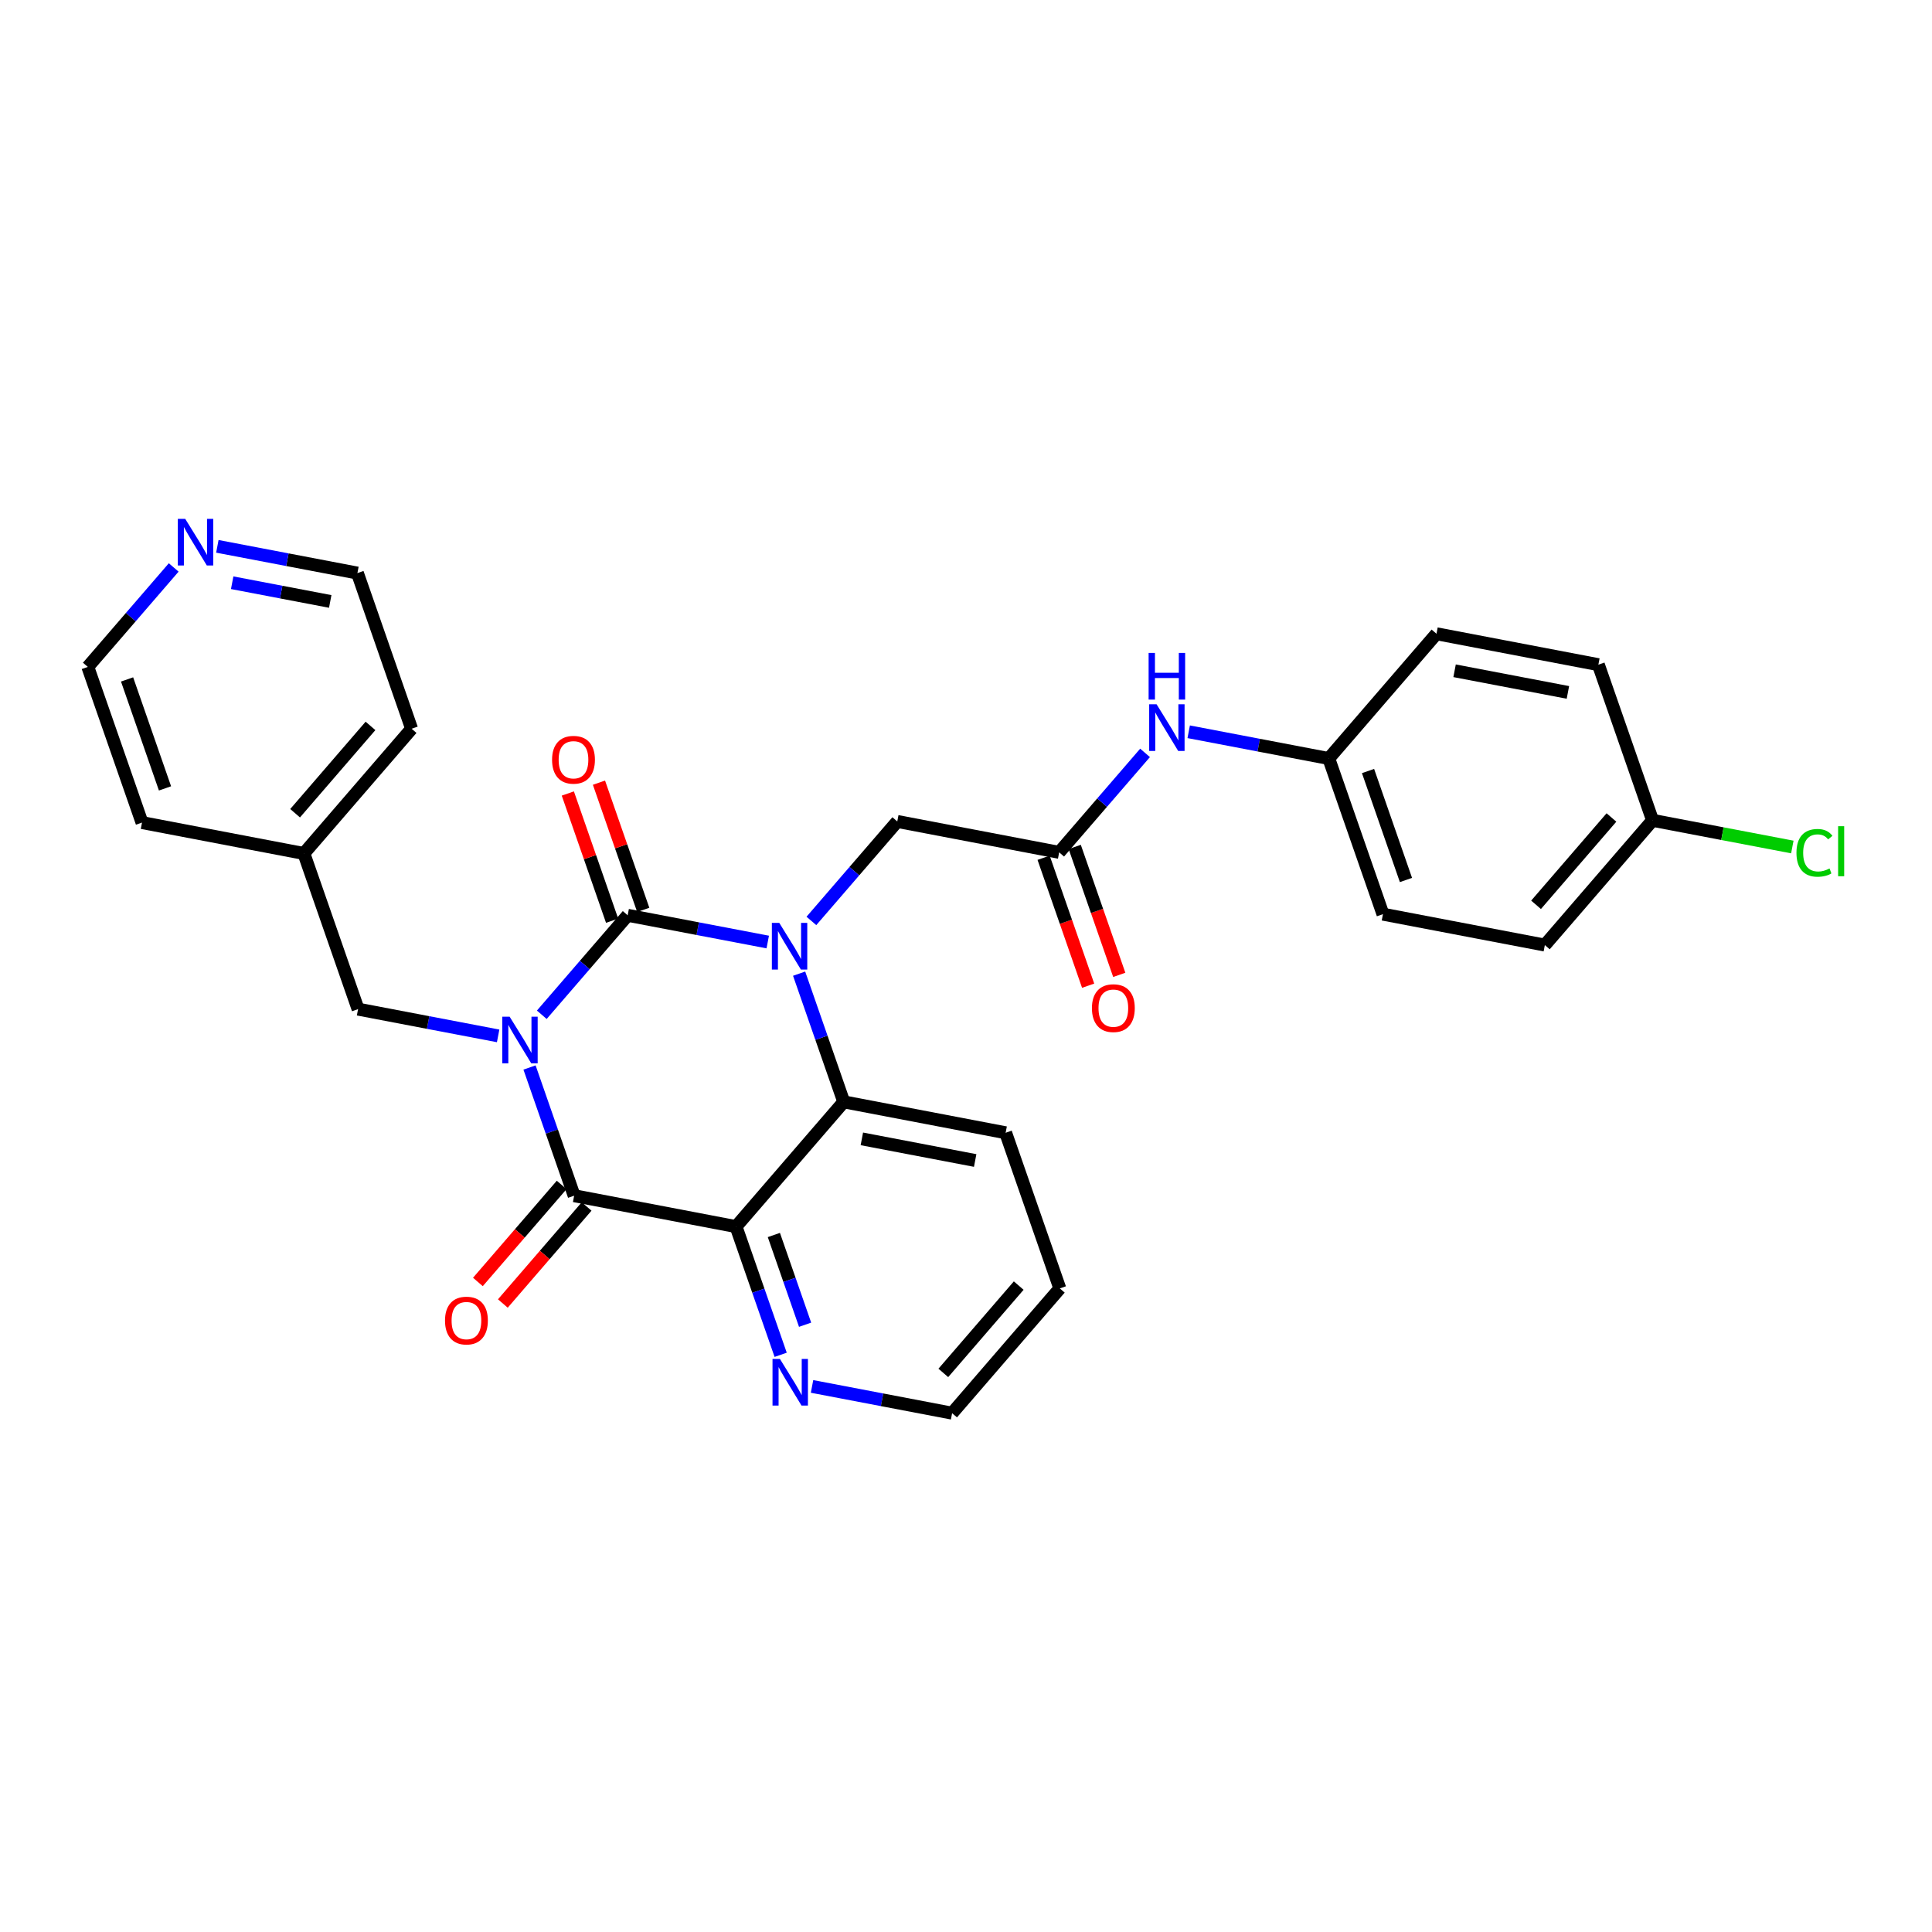 <?xml version='1.0' encoding='iso-8859-1'?>
<svg version='1.1' baseProfile='full'
              xmlns='http://www.w3.org/2000/svg'
                      xmlns:rdkit='http://www.rdkit.org/xml'
                      xmlns:xlink='http://www.w3.org/1999/xlink'
                  xml:space='preserve'
width='300px' height='300px' viewBox='0 0 300 300'>
<!-- END OF HEADER -->
<rect style='opacity:1.0;fill:#FFFFFF;stroke:none' width='300' height='300' x='0' y='0'> </rect>
<rect style='opacity:1.0;fill:#FFFFFF;stroke:none' width='300' height='300' x='0' y='0'> </rect>
<path class='bond-0 atom-0 atom-1' d='M 173.799,151.377 L 170.342,141.445' style='fill:none;fill-rule:evenodd;stroke:#FF0000;stroke-width:2.0px;stroke-linecap:butt;stroke-linejoin:miter;stroke-opacity:1' />
<path class='bond-0 atom-0 atom-1' d='M 170.342,141.445 L 166.884,131.512' style='fill:none;fill-rule:evenodd;stroke:#000000;stroke-width:2.0px;stroke-linecap:butt;stroke-linejoin:miter;stroke-opacity:1' />
<path class='bond-0 atom-0 atom-1' d='M 168.965,153.06 L 165.508,143.127' style='fill:none;fill-rule:evenodd;stroke:#FF0000;stroke-width:2.0px;stroke-linecap:butt;stroke-linejoin:miter;stroke-opacity:1' />
<path class='bond-0 atom-0 atom-1' d='M 165.508,143.127 L 162.05,133.194' style='fill:none;fill-rule:evenodd;stroke:#000000;stroke-width:2.0px;stroke-linecap:butt;stroke-linejoin:miter;stroke-opacity:1' />
<path class='bond-1 atom-1 atom-2' d='M 164.467,132.353 L 139.329,127.554' style='fill:none;fill-rule:evenodd;stroke:#000000;stroke-width:2.0px;stroke-linecap:butt;stroke-linejoin:miter;stroke-opacity:1' />
<path class='bond-21 atom-1 atom-22' d='M 164.467,132.353 L 171.136,124.63' style='fill:none;fill-rule:evenodd;stroke:#000000;stroke-width:2.0px;stroke-linecap:butt;stroke-linejoin:miter;stroke-opacity:1' />
<path class='bond-21 atom-1 atom-22' d='M 171.136,124.63 L 177.804,116.907' style='fill:none;fill-rule:evenodd;stroke:#0000FF;stroke-width:2.0px;stroke-linecap:butt;stroke-linejoin:miter;stroke-opacity:1' />
<path class='bond-2 atom-2 atom-3' d='M 139.329,127.554 L 132.661,135.278' style='fill:none;fill-rule:evenodd;stroke:#000000;stroke-width:2.0px;stroke-linecap:butt;stroke-linejoin:miter;stroke-opacity:1' />
<path class='bond-2 atom-2 atom-3' d='M 132.661,135.278 L 125.992,143.001' style='fill:none;fill-rule:evenodd;stroke:#0000FF;stroke-width:2.0px;stroke-linecap:butt;stroke-linejoin:miter;stroke-opacity:1' />
<path class='bond-3 atom-3 atom-4' d='M 119.215,146.278 L 108.34,144.202' style='fill:none;fill-rule:evenodd;stroke:#0000FF;stroke-width:2.0px;stroke-linecap:butt;stroke-linejoin:miter;stroke-opacity:1' />
<path class='bond-3 atom-3 atom-4' d='M 108.34,144.202 L 97.465,142.126' style='fill:none;fill-rule:evenodd;stroke:#000000;stroke-width:2.0px;stroke-linecap:butt;stroke-linejoin:miter;stroke-opacity:1' />
<path class='bond-29 atom-21 atom-3' d='M 131.017,171.095 L 127.552,161.142' style='fill:none;fill-rule:evenodd;stroke:#000000;stroke-width:2.0px;stroke-linecap:butt;stroke-linejoin:miter;stroke-opacity:1' />
<path class='bond-29 atom-21 atom-3' d='M 127.552,161.142 L 124.088,151.189' style='fill:none;fill-rule:evenodd;stroke:#0000FF;stroke-width:2.0px;stroke-linecap:butt;stroke-linejoin:miter;stroke-opacity:1' />
<path class='bond-4 atom-4 atom-5' d='M 99.882,141.285 L 96.444,131.409' style='fill:none;fill-rule:evenodd;stroke:#000000;stroke-width:2.0px;stroke-linecap:butt;stroke-linejoin:miter;stroke-opacity:1' />
<path class='bond-4 atom-4 atom-5' d='M 96.444,131.409 L 93.007,121.532' style='fill:none;fill-rule:evenodd;stroke:#FF0000;stroke-width:2.0px;stroke-linecap:butt;stroke-linejoin:miter;stroke-opacity:1' />
<path class='bond-4 atom-4 atom-5' d='M 95.048,142.968 L 91.61,133.091' style='fill:none;fill-rule:evenodd;stroke:#000000;stroke-width:2.0px;stroke-linecap:butt;stroke-linejoin:miter;stroke-opacity:1' />
<path class='bond-4 atom-4 atom-5' d='M 91.61,133.091 L 88.172,123.215' style='fill:none;fill-rule:evenodd;stroke:#FF0000;stroke-width:2.0px;stroke-linecap:butt;stroke-linejoin:miter;stroke-opacity:1' />
<path class='bond-5 atom-4 atom-6' d='M 97.465,142.126 L 90.797,149.85' style='fill:none;fill-rule:evenodd;stroke:#000000;stroke-width:2.0px;stroke-linecap:butt;stroke-linejoin:miter;stroke-opacity:1' />
<path class='bond-5 atom-4 atom-6' d='M 90.797,149.85 L 84.128,157.573' style='fill:none;fill-rule:evenodd;stroke:#0000FF;stroke-width:2.0px;stroke-linecap:butt;stroke-linejoin:miter;stroke-opacity:1' />
<path class='bond-6 atom-6 atom-7' d='M 77.351,160.851 L 66.476,158.775' style='fill:none;fill-rule:evenodd;stroke:#0000FF;stroke-width:2.0px;stroke-linecap:butt;stroke-linejoin:miter;stroke-opacity:1' />
<path class='bond-6 atom-6 atom-7' d='M 66.476,158.775 L 55.601,156.699' style='fill:none;fill-rule:evenodd;stroke:#000000;stroke-width:2.0px;stroke-linecap:butt;stroke-linejoin:miter;stroke-opacity:1' />
<path class='bond-13 atom-6 atom-14' d='M 82.224,165.761 L 85.689,175.714' style='fill:none;fill-rule:evenodd;stroke:#0000FF;stroke-width:2.0px;stroke-linecap:butt;stroke-linejoin:miter;stroke-opacity:1' />
<path class='bond-13 atom-6 atom-14' d='M 85.689,175.714 L 89.153,185.668' style='fill:none;fill-rule:evenodd;stroke:#000000;stroke-width:2.0px;stroke-linecap:butt;stroke-linejoin:miter;stroke-opacity:1' />
<path class='bond-7 atom-7 atom-8' d='M 55.601,156.699 L 47.188,132.528' style='fill:none;fill-rule:evenodd;stroke:#000000;stroke-width:2.0px;stroke-linecap:butt;stroke-linejoin:miter;stroke-opacity:1' />
<path class='bond-8 atom-8 atom-9' d='M 47.188,132.528 L 63.913,113.157' style='fill:none;fill-rule:evenodd;stroke:#000000;stroke-width:2.0px;stroke-linecap:butt;stroke-linejoin:miter;stroke-opacity:1' />
<path class='bond-8 atom-8 atom-9' d='M 45.823,126.278 L 57.53,112.718' style='fill:none;fill-rule:evenodd;stroke:#000000;stroke-width:2.0px;stroke-linecap:butt;stroke-linejoin:miter;stroke-opacity:1' />
<path class='bond-31 atom-13 atom-8' d='M 22.05,127.73 L 47.188,132.528' style='fill:none;fill-rule:evenodd;stroke:#000000;stroke-width:2.0px;stroke-linecap:butt;stroke-linejoin:miter;stroke-opacity:1' />
<path class='bond-9 atom-9 atom-10' d='M 63.913,113.157 L 55.5,88.987' style='fill:none;fill-rule:evenodd;stroke:#000000;stroke-width:2.0px;stroke-linecap:butt;stroke-linejoin:miter;stroke-opacity:1' />
<path class='bond-10 atom-10 atom-11' d='M 55.5,88.987 L 44.625,86.911' style='fill:none;fill-rule:evenodd;stroke:#000000;stroke-width:2.0px;stroke-linecap:butt;stroke-linejoin:miter;stroke-opacity:1' />
<path class='bond-10 atom-10 atom-11' d='M 44.625,86.911 L 33.75,84.835' style='fill:none;fill-rule:evenodd;stroke:#0000FF;stroke-width:2.0px;stroke-linecap:butt;stroke-linejoin:miter;stroke-opacity:1' />
<path class='bond-10 atom-10 atom-11' d='M 51.278,93.392 L 43.665,91.939' style='fill:none;fill-rule:evenodd;stroke:#000000;stroke-width:2.0px;stroke-linecap:butt;stroke-linejoin:miter;stroke-opacity:1' />
<path class='bond-10 atom-10 atom-11' d='M 43.665,91.939 L 36.053,90.486' style='fill:none;fill-rule:evenodd;stroke:#0000FF;stroke-width:2.0px;stroke-linecap:butt;stroke-linejoin:miter;stroke-opacity:1' />
<path class='bond-11 atom-11 atom-12' d='M 26.973,88.113 L 20.305,95.836' style='fill:none;fill-rule:evenodd;stroke:#0000FF;stroke-width:2.0px;stroke-linecap:butt;stroke-linejoin:miter;stroke-opacity:1' />
<path class='bond-11 atom-11 atom-12' d='M 20.305,95.836 L 13.636,103.559' style='fill:none;fill-rule:evenodd;stroke:#000000;stroke-width:2.0px;stroke-linecap:butt;stroke-linejoin:miter;stroke-opacity:1' />
<path class='bond-12 atom-12 atom-13' d='M 13.636,103.559 L 22.05,127.73' style='fill:none;fill-rule:evenodd;stroke:#000000;stroke-width:2.0px;stroke-linecap:butt;stroke-linejoin:miter;stroke-opacity:1' />
<path class='bond-12 atom-12 atom-13' d='M 19.732,105.502 L 25.622,122.421' style='fill:none;fill-rule:evenodd;stroke:#000000;stroke-width:2.0px;stroke-linecap:butt;stroke-linejoin:miter;stroke-opacity:1' />
<path class='bond-14 atom-14 atom-15' d='M 87.216,183.995 L 80.712,191.528' style='fill:none;fill-rule:evenodd;stroke:#000000;stroke-width:2.0px;stroke-linecap:butt;stroke-linejoin:miter;stroke-opacity:1' />
<path class='bond-14 atom-14 atom-15' d='M 80.712,191.528 L 74.207,199.062' style='fill:none;fill-rule:evenodd;stroke:#FF0000;stroke-width:2.0px;stroke-linecap:butt;stroke-linejoin:miter;stroke-opacity:1' />
<path class='bond-14 atom-14 atom-15' d='M 91.09,187.34 L 84.586,194.873' style='fill:none;fill-rule:evenodd;stroke:#000000;stroke-width:2.0px;stroke-linecap:butt;stroke-linejoin:miter;stroke-opacity:1' />
<path class='bond-14 atom-14 atom-15' d='M 84.586,194.873 L 78.082,202.407' style='fill:none;fill-rule:evenodd;stroke:#FF0000;stroke-width:2.0px;stroke-linecap:butt;stroke-linejoin:miter;stroke-opacity:1' />
<path class='bond-15 atom-14 atom-16' d='M 89.153,185.668 L 114.292,190.467' style='fill:none;fill-rule:evenodd;stroke:#000000;stroke-width:2.0px;stroke-linecap:butt;stroke-linejoin:miter;stroke-opacity:1' />
<path class='bond-16 atom-16 atom-17' d='M 114.292,190.467 L 117.756,200.42' style='fill:none;fill-rule:evenodd;stroke:#000000;stroke-width:2.0px;stroke-linecap:butt;stroke-linejoin:miter;stroke-opacity:1' />
<path class='bond-16 atom-16 atom-17' d='M 117.756,200.42 L 121.221,210.373' style='fill:none;fill-rule:evenodd;stroke:#0000FF;stroke-width:2.0px;stroke-linecap:butt;stroke-linejoin:miter;stroke-opacity:1' />
<path class='bond-16 atom-16 atom-17' d='M 120.165,191.77 L 122.59,198.737' style='fill:none;fill-rule:evenodd;stroke:#000000;stroke-width:2.0px;stroke-linecap:butt;stroke-linejoin:miter;stroke-opacity:1' />
<path class='bond-16 atom-16 atom-17' d='M 122.59,198.737 L 125.015,205.704' style='fill:none;fill-rule:evenodd;stroke:#0000FF;stroke-width:2.0px;stroke-linecap:butt;stroke-linejoin:miter;stroke-opacity:1' />
<path class='bond-32 atom-21 atom-16' d='M 131.017,171.095 L 114.292,190.467' style='fill:none;fill-rule:evenodd;stroke:#000000;stroke-width:2.0px;stroke-linecap:butt;stroke-linejoin:miter;stroke-opacity:1' />
<path class='bond-17 atom-17 atom-18' d='M 126.093,215.283 L 136.968,217.359' style='fill:none;fill-rule:evenodd;stroke:#0000FF;stroke-width:2.0px;stroke-linecap:butt;stroke-linejoin:miter;stroke-opacity:1' />
<path class='bond-17 atom-17 atom-18' d='M 136.968,217.359 L 147.843,219.436' style='fill:none;fill-rule:evenodd;stroke:#000000;stroke-width:2.0px;stroke-linecap:butt;stroke-linejoin:miter;stroke-opacity:1' />
<path class='bond-18 atom-18 atom-19' d='M 147.843,219.436 L 164.569,200.064' style='fill:none;fill-rule:evenodd;stroke:#000000;stroke-width:2.0px;stroke-linecap:butt;stroke-linejoin:miter;stroke-opacity:1' />
<path class='bond-18 atom-18 atom-19' d='M 146.478,213.185 L 158.186,199.625' style='fill:none;fill-rule:evenodd;stroke:#000000;stroke-width:2.0px;stroke-linecap:butt;stroke-linejoin:miter;stroke-opacity:1' />
<path class='bond-19 atom-19 atom-20' d='M 164.569,200.064 L 156.155,175.894' style='fill:none;fill-rule:evenodd;stroke:#000000;stroke-width:2.0px;stroke-linecap:butt;stroke-linejoin:miter;stroke-opacity:1' />
<path class='bond-20 atom-20 atom-21' d='M 156.155,175.894 L 131.017,171.095' style='fill:none;fill-rule:evenodd;stroke:#000000;stroke-width:2.0px;stroke-linecap:butt;stroke-linejoin:miter;stroke-opacity:1' />
<path class='bond-20 atom-20 atom-21' d='M 151.425,180.202 L 133.828,176.843' style='fill:none;fill-rule:evenodd;stroke:#000000;stroke-width:2.0px;stroke-linecap:butt;stroke-linejoin:miter;stroke-opacity:1' />
<path class='bond-22 atom-22 atom-23' d='M 184.581,113.629 L 195.456,115.705' style='fill:none;fill-rule:evenodd;stroke:#0000FF;stroke-width:2.0px;stroke-linecap:butt;stroke-linejoin:miter;stroke-opacity:1' />
<path class='bond-22 atom-22 atom-23' d='M 195.456,115.705 L 206.331,117.781' style='fill:none;fill-rule:evenodd;stroke:#000000;stroke-width:2.0px;stroke-linecap:butt;stroke-linejoin:miter;stroke-opacity:1' />
<path class='bond-23 atom-23 atom-24' d='M 206.331,117.781 L 214.744,141.951' style='fill:none;fill-rule:evenodd;stroke:#000000;stroke-width:2.0px;stroke-linecap:butt;stroke-linejoin:miter;stroke-opacity:1' />
<path class='bond-23 atom-23 atom-24' d='M 212.427,119.724 L 218.316,136.643' style='fill:none;fill-rule:evenodd;stroke:#000000;stroke-width:2.0px;stroke-linecap:butt;stroke-linejoin:miter;stroke-opacity:1' />
<path class='bond-30 atom-29 atom-23' d='M 223.056,98.41 L 206.331,117.781' style='fill:none;fill-rule:evenodd;stroke:#000000;stroke-width:2.0px;stroke-linecap:butt;stroke-linejoin:miter;stroke-opacity:1' />
<path class='bond-24 atom-24 atom-25' d='M 214.744,141.951 L 239.883,146.75' style='fill:none;fill-rule:evenodd;stroke:#000000;stroke-width:2.0px;stroke-linecap:butt;stroke-linejoin:miter;stroke-opacity:1' />
<path class='bond-25 atom-25 atom-26' d='M 239.883,146.75 L 256.608,127.379' style='fill:none;fill-rule:evenodd;stroke:#000000;stroke-width:2.0px;stroke-linecap:butt;stroke-linejoin:miter;stroke-opacity:1' />
<path class='bond-25 atom-25 atom-26' d='M 238.518,140.499 L 250.225,126.939' style='fill:none;fill-rule:evenodd;stroke:#000000;stroke-width:2.0px;stroke-linecap:butt;stroke-linejoin:miter;stroke-opacity:1' />
<path class='bond-26 atom-26 atom-27' d='M 256.608,127.379 L 267.46,129.451' style='fill:none;fill-rule:evenodd;stroke:#000000;stroke-width:2.0px;stroke-linecap:butt;stroke-linejoin:miter;stroke-opacity:1' />
<path class='bond-26 atom-26 atom-27' d='M 267.46,129.451 L 278.312,131.522' style='fill:none;fill-rule:evenodd;stroke:#00CC00;stroke-width:2.0px;stroke-linecap:butt;stroke-linejoin:miter;stroke-opacity:1' />
<path class='bond-27 atom-26 atom-28' d='M 256.608,127.379 L 248.195,103.209' style='fill:none;fill-rule:evenodd;stroke:#000000;stroke-width:2.0px;stroke-linecap:butt;stroke-linejoin:miter;stroke-opacity:1' />
<path class='bond-28 atom-28 atom-29' d='M 248.195,103.209 L 223.056,98.41' style='fill:none;fill-rule:evenodd;stroke:#000000;stroke-width:2.0px;stroke-linecap:butt;stroke-linejoin:miter;stroke-opacity:1' />
<path class='bond-28 atom-28 atom-29' d='M 243.464,107.517 L 225.867,104.157' style='fill:none;fill-rule:evenodd;stroke:#000000;stroke-width:2.0px;stroke-linecap:butt;stroke-linejoin:miter;stroke-opacity:1' />
<path  class='atom-0' d='M 169.554 156.544
Q 169.554 154.803, 170.414 153.831
Q 171.273 152.858, 172.881 152.858
Q 174.488 152.858, 175.348 153.831
Q 176.208 154.803, 176.208 156.544
Q 176.208 158.304, 175.338 159.308
Q 174.467 160.301, 172.881 160.301
Q 171.284 160.301, 170.414 159.308
Q 169.554 158.315, 169.554 156.544
M 172.881 159.482
Q 173.986 159.482, 174.58 158.745
Q 175.184 157.997, 175.184 156.544
Q 175.184 155.121, 174.58 154.404
Q 173.986 153.677, 172.881 153.677
Q 171.775 153.677, 171.171 154.394
Q 170.577 155.111, 170.577 156.544
Q 170.577 158.008, 171.171 158.745
Q 171.775 159.482, 172.881 159.482
' fill='#FF0000'/>
<path  class='atom-3' d='M 121.002 143.301
L 123.377 147.14
Q 123.612 147.519, 123.991 148.205
Q 124.37 148.891, 124.39 148.932
L 124.39 143.301
L 125.352 143.301
L 125.352 150.549
L 124.359 150.549
L 121.81 146.352
Q 121.513 145.861, 121.196 145.298
Q 120.889 144.735, 120.797 144.561
L 120.797 150.549
L 119.855 150.549
L 119.855 143.301
L 121.002 143.301
' fill='#0000FF'/>
<path  class='atom-5' d='M 85.725 117.977
Q 85.725 116.237, 86.585 115.264
Q 87.445 114.291, 89.052 114.291
Q 90.659 114.291, 91.519 115.264
Q 92.379 116.237, 92.379 117.977
Q 92.379 119.738, 91.509 120.741
Q 90.639 121.734, 89.052 121.734
Q 87.455 121.734, 86.585 120.741
Q 85.725 119.748, 85.725 117.977
M 89.052 120.915
Q 90.157 120.915, 90.751 120.178
Q 91.355 119.43, 91.355 117.977
Q 91.355 116.554, 90.751 115.837
Q 90.157 115.11, 89.052 115.11
Q 87.946 115.11, 87.342 115.827
Q 86.749 116.544, 86.749 117.977
Q 86.749 119.441, 87.342 120.178
Q 87.946 120.915, 89.052 120.915
' fill='#FF0000'/>
<path  class='atom-6' d='M 79.138 157.874
L 81.513 161.712
Q 81.748 162.091, 82.127 162.777
Q 82.506 163.463, 82.526 163.504
L 82.526 157.874
L 83.489 157.874
L 83.489 165.121
L 82.496 165.121
L 79.947 160.924
Q 79.65 160.433, 79.332 159.87
Q 79.025 159.307, 78.933 159.133
L 78.933 165.121
L 77.991 165.121
L 77.991 157.874
L 79.138 157.874
' fill='#0000FF'/>
<path  class='atom-11' d='M 28.759 80.564
L 31.134 84.403
Q 31.37 84.782, 31.749 85.468
Q 32.127 86.154, 32.148 86.195
L 32.148 80.564
L 33.11 80.564
L 33.11 87.812
L 32.117 87.812
L 29.568 83.615
Q 29.271 83.124, 28.954 82.561
Q 28.647 81.998, 28.555 81.824
L 28.555 87.812
L 27.613 87.812
L 27.613 80.564
L 28.759 80.564
' fill='#0000FF'/>
<path  class='atom-15' d='M 69.101 205.059
Q 69.101 203.319, 69.961 202.346
Q 70.821 201.374, 72.428 201.374
Q 74.035 201.374, 74.895 202.346
Q 75.755 203.319, 75.755 205.059
Q 75.755 206.82, 74.885 207.823
Q 74.015 208.816, 72.428 208.816
Q 70.831 208.816, 69.961 207.823
Q 69.101 206.83, 69.101 205.059
M 72.428 207.997
Q 73.534 207.997, 74.127 207.26
Q 74.731 206.513, 74.731 205.059
Q 74.731 203.636, 74.127 202.92
Q 73.534 202.193, 72.428 202.193
Q 71.322 202.193, 70.718 202.909
Q 70.124 203.626, 70.124 205.059
Q 70.124 206.523, 70.718 207.26
Q 71.322 207.997, 72.428 207.997
' fill='#FF0000'/>
<path  class='atom-17' d='M 121.103 211.013
L 123.478 214.852
Q 123.713 215.23, 124.092 215.916
Q 124.471 216.602, 124.491 216.643
L 124.491 211.013
L 125.454 211.013
L 125.454 218.26
L 124.461 218.26
L 121.912 214.063
Q 121.615 213.572, 121.297 213.009
Q 120.99 212.446, 120.898 212.272
L 120.898 218.26
L 119.956 218.26
L 119.956 211.013
L 121.103 211.013
' fill='#0000FF'/>
<path  class='atom-22' d='M 179.591 109.358
L 181.966 113.197
Q 182.201 113.576, 182.58 114.262
Q 182.959 114.948, 182.979 114.988
L 182.979 109.358
L 183.941 109.358
L 183.941 116.606
L 182.948 116.606
L 180.399 112.409
Q 180.102 111.917, 179.785 111.354
Q 179.478 110.791, 179.386 110.617
L 179.386 116.606
L 178.444 116.606
L 178.444 109.358
L 179.591 109.358
' fill='#0000FF'/>
<path  class='atom-22' d='M 178.357 101.386
L 179.34 101.386
L 179.34 104.467
L 183.046 104.467
L 183.046 101.386
L 184.028 101.386
L 184.028 108.633
L 183.046 108.633
L 183.046 105.286
L 179.34 105.286
L 179.34 108.633
L 178.357 108.633
L 178.357 101.386
' fill='#0000FF'/>
<path  class='atom-27' d='M 278.952 132.429
Q 278.952 130.627, 279.791 129.685
Q 280.641 128.733, 282.248 128.733
Q 283.743 128.733, 284.541 129.787
L 283.866 130.34
Q 283.282 129.573, 282.248 129.573
Q 281.153 129.573, 280.57 130.31
Q 279.996 131.036, 279.996 132.429
Q 279.996 133.862, 280.59 134.599
Q 281.194 135.336, 282.361 135.336
Q 283.159 135.336, 284.091 134.855
L 284.378 135.623
Q 283.999 135.868, 283.426 136.012
Q 282.852 136.155, 282.218 136.155
Q 280.641 136.155, 279.791 135.193
Q 278.952 134.23, 278.952 132.429
' fill='#00CC00'/>
<path  class='atom-27' d='M 285.422 128.293
L 286.364 128.293
L 286.364 136.063
L 285.422 136.063
L 285.422 128.293
' fill='#00CC00'/>
</svg>
